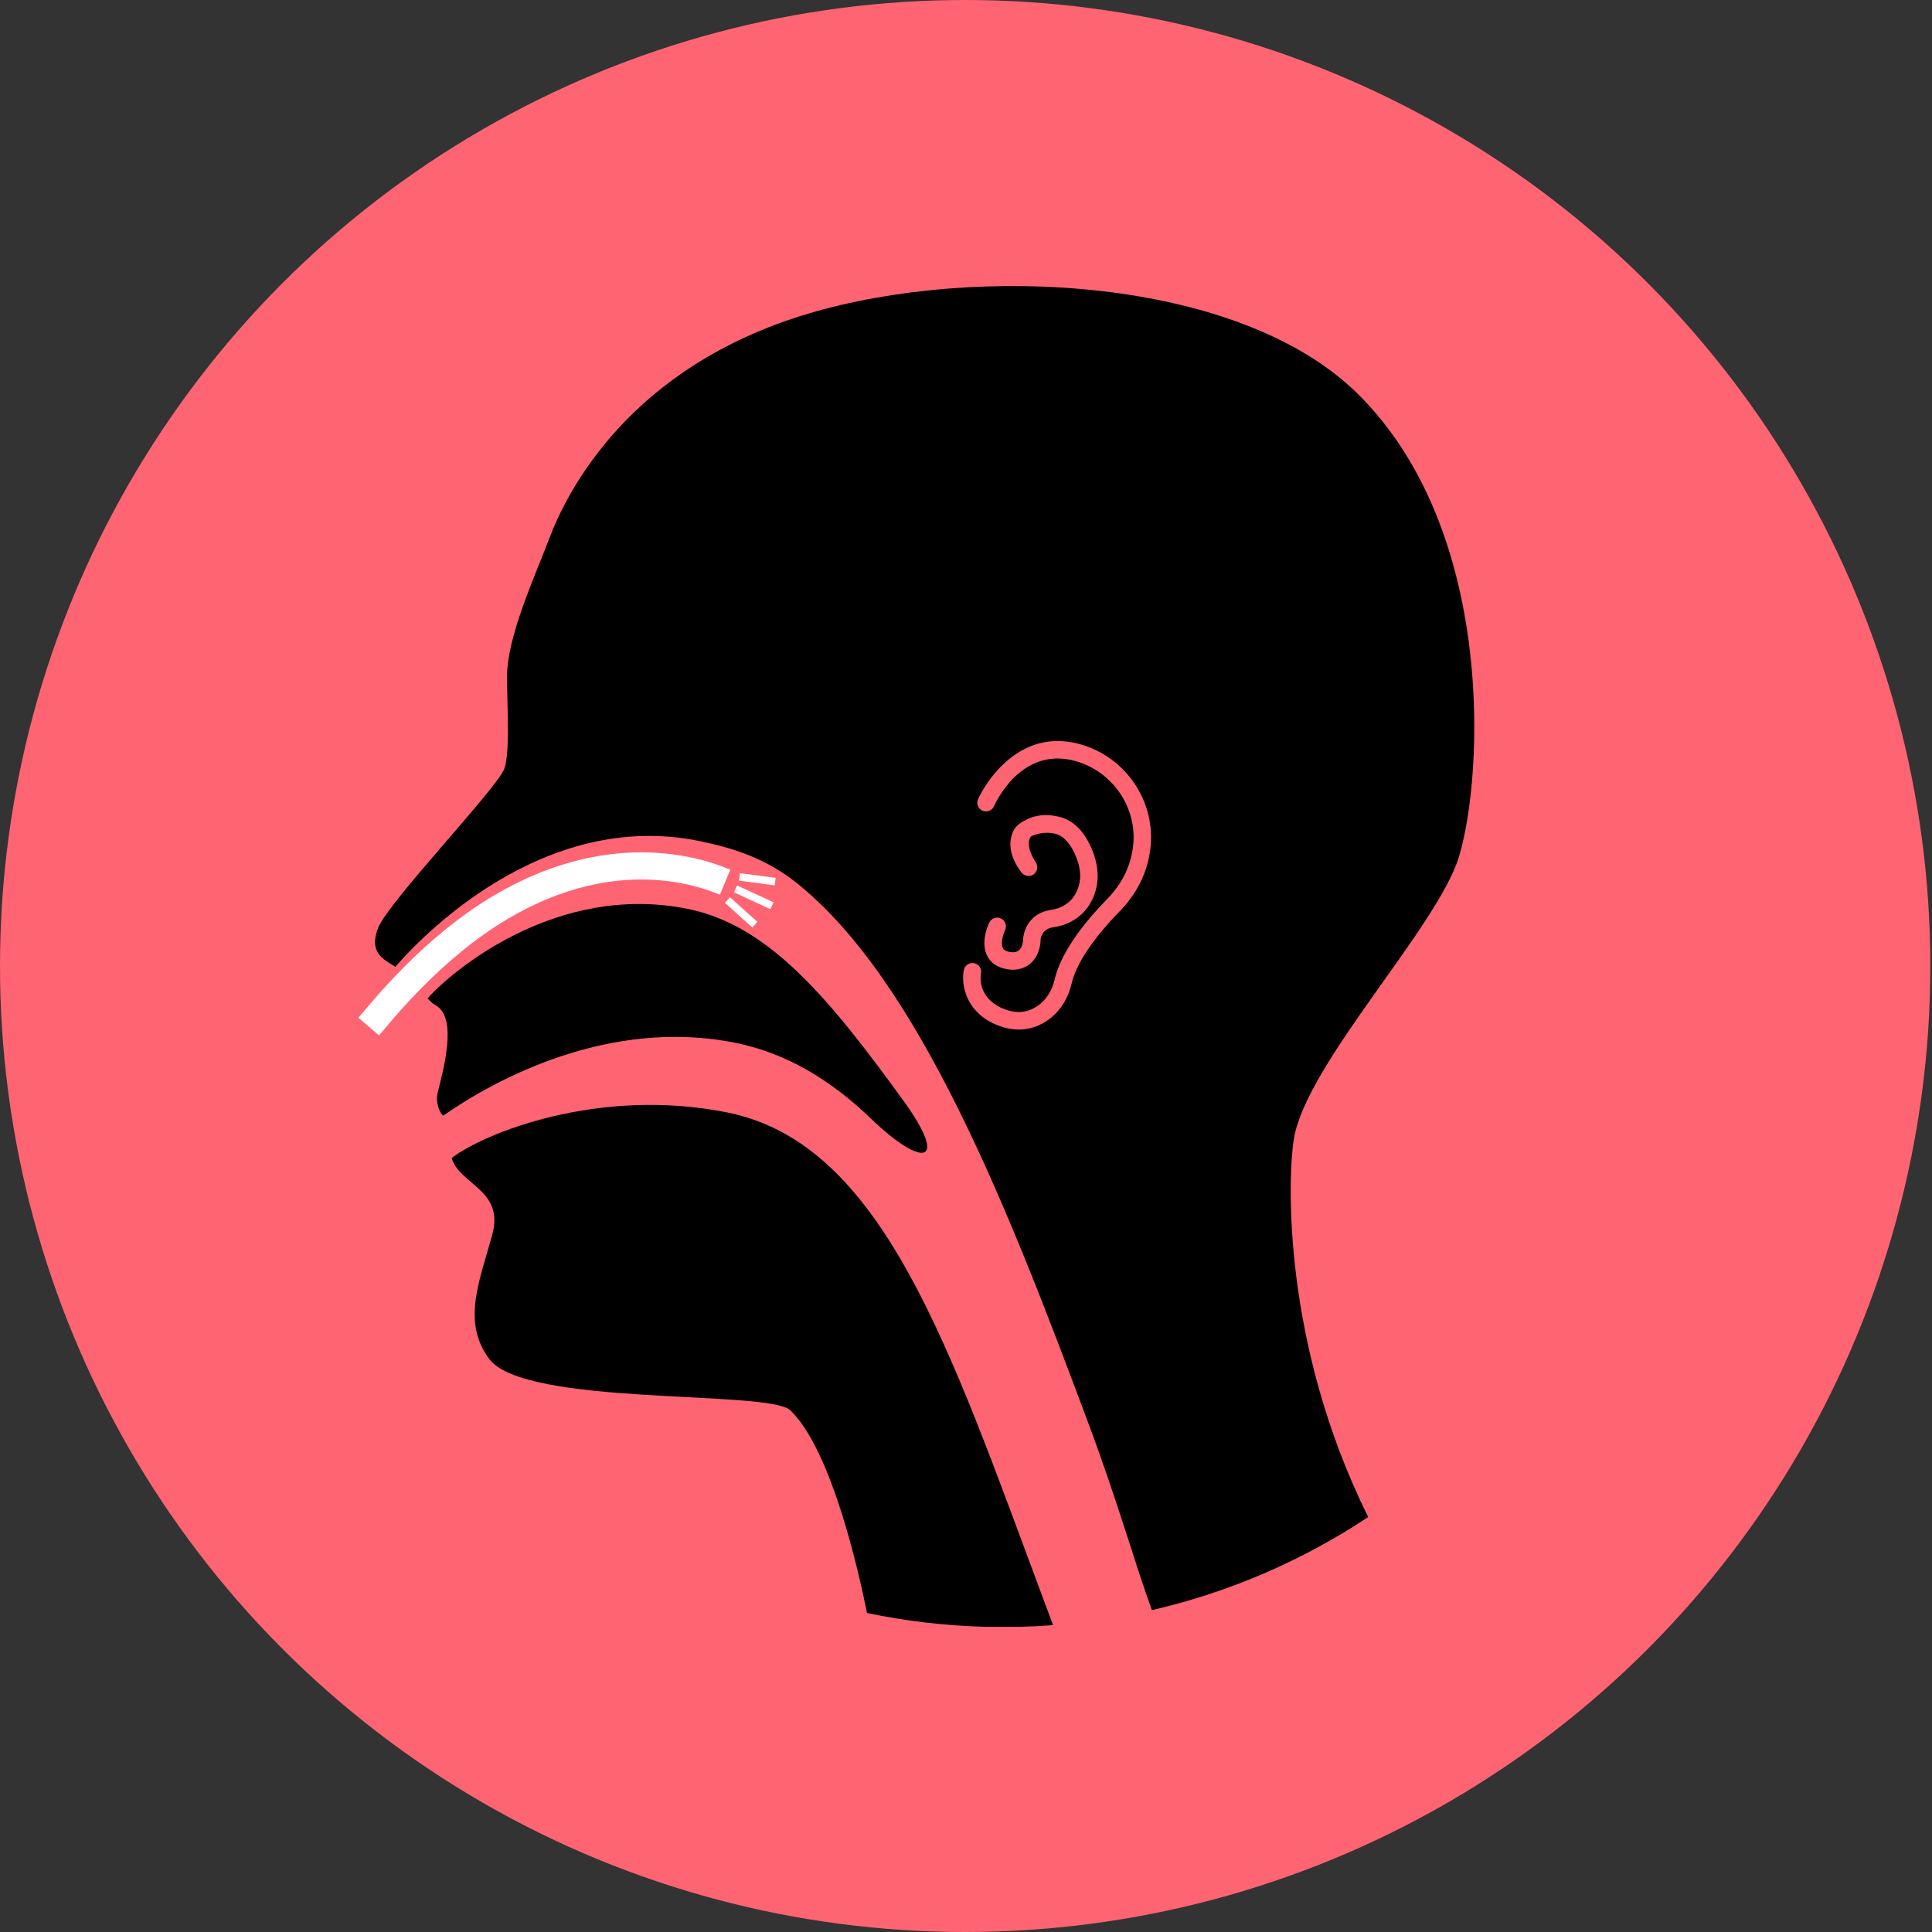 <?xml version="1.0" encoding="utf-8"?>
<!-- Generator: Adobe Illustrator 24.3.0, SVG Export Plug-In . SVG Version: 6.00 Build 0)  -->
<svg version="1.1" id="Mouse_over" xmlns="http://www.w3.org/2000/svg" xmlns:xlink="http://www.w3.org/1999/xlink" x="0px" y="0px"
	 viewBox="0 0 640 640" style="enable-background:new 0 0 640 640;" xml:space="preserve">
<rect x="0" y="0" width="640" height="640" fill="#333333" stroke="none"/>
<style type="text/css">
	.st0{fill:#FF6473;}
	.st1{fill:none;stroke:#FFFFFF;stroke-width:8.998;stroke-miterlimit:10;}
	.st2{fill:none;stroke:#FFFFFF;stroke-width:2.499;stroke-miterlimit:10;}
</style>
<ellipse class="st0" cx="319.72" cy="320" rx="319.72" ry="320"/>
<path class="st1" d="M122.14,340.07c4.57-5.32,20.96-26.02,43.65-39.49c17.65-10.48,39.12-16.8,61.82-12.21
	c4.3,0.87,8.49,2.17,12.59,3.88"/>
<path d="M130.98,320.26c8.13-9.45,48.59-52.2,100.48-41.7c11.56,2.34,22.32,5.86,32.39,13.89c40.81,32.56,70.33,108.41,96.8,179.33
	c9.76,26.16,15.31,46.24,20.93,61.6c25.93-5.98,50.11-16.56,71.65-30.84c-28.65-57.78-26.64-112.75-24.64-125.18
	c4-24.88,47.72-70.33,54.74-93.66c8.03-26.66,12.2-107.9-33.45-153.13c-39.32-38.94-126.67-43.25-182.22-26.65
	c-59.32,17.73-79.93,58.99-85.85,74.81c-3.94,10.53-12.5,28.99-13.74,42.6c-0.55,5.99,1.3,26.93-1.01,33.32
	c-2.31,6.39-38.47,44.14-41.81,52.75C121.97,315.85,127.34,317.88,130.98,320.26z M319.3,321.28c0.34-1.56,1.88-2.55,3.44-2.21
	c1.55,0.34,2.55,1.88,2.22,3.43c-0.06,0.27-1.31,6.69,5.37,10.66c5.19,2.88,9.89,2.77,13.94-0.34c2.49-1.91,4.29-4.86,5.07-8.28
	c2.31-10.19,11.88-21.09,17.38-26.67c3.55-3.6,6.14-7.82,7.49-12.2c0.53-1.71,0.9-3.46,1.12-5.22c1.57-12.75-6.68-24.95-19.18-28.37
	c-18.02-4.94-26.51,14.15-26.86,14.97c-0.63,1.46-2.35,2.13-3.8,1.51c-1.47-0.64-2.14-2.34-1.51-3.81
	c0.11-0.25,10.92-24.49,33.7-18.25c15.25,4.18,25.31,19.08,23.39,34.67c-0.26,2.09-0.7,4.18-1.33,6.21
	c-1.62,5.26-4.7,10.29-8.9,14.56c-4.08,4.14-13.79,14.76-15.86,23.89c-1.07,4.74-3.63,8.85-7.19,11.59
	c-3.14,2.41-6.6,3.63-10.3,3.63c-3.24,0-6.62-0.96-10.04-2.86C319.16,333.26,318.5,324.97,319.3,321.28z M332.25,314.14
	c0.55,0.95,2.04,1.24,3.2,1.32c0.95-0.01,1.73-0.28,2.29-0.85c1.16-1.17,1.17-3.3,1.17-3.32c0.1-3,2.14-8.86,9.2-9.86
	c3.43-0.49,6.3-2.26,7.88-4.86c2.25-3.7,2.42-7.98,0.49-12.71c-1.77-4.35-4.08-6.92-6.85-7.63c-4.11-1.05-7.44,0.51-8.14,0.89
	c-2.2,2.94,1.58,8.51,1.62,8.56c0.44,0.67,0.59,1.45,0.44,2.2c-0.16,0.76-0.6,1.41-1.24,1.84c-1.28,0.85-3.16,0.47-4.01-0.82
	c-1.71-2.2-5.3-7.82-2.66-13.53c1.16-2.51,3.93-3.6,4.05-3.64c1.62-1,5.53-2.6,11.38-1.1c4.65,1.19,8.27,4.91,10.78,11.05
	c3.31,8.13,1.34,14.23-0.9,17.91c-2.49,4.09-6.87,6.86-12.02,7.58c-3.85,0.55-4.2,3.61-4.23,4.22c0,0,0.1,4.29-2.82,7.27
	c-1.68,1.72-3.92,2.59-6.63,2.59c-3.88-0.27-6.54-1.68-8.01-4.21c-2.61-4.51-0.06-10.31,0.48-11.43c0.69-1.44,2.42-2.05,3.86-1.35
	c1.43,0.69,2.04,2.42,1.36,3.86C332.18,309.71,331.43,312.73,332.25,314.14z"/>
<path d="M243.66,345.46c16.41,3.32,31.17,11.91,44.79,25.04c17.34,16.7,26.18,15.28,10.73-6.01c-24.24-33.41-44.29-57.93-71.31-63.4
	c-43.84-8.88-78.69,21.06-86.26,29.66c1.41,1.33,1.28,1.43,2.77,2.29c7.39,4.31,2.34,21.76,0.54,29.16c-0.47,1.91,0,5.62,1.86,7.4
	C163.72,357.75,201.71,336.98,243.66,345.46z"/>
<path d="M163.09,408.91c-4.18,15.42-10.19,28.83-1.1,41.19c11.75,15.98,92.54,10.18,99.78,17.06c13.61,12.96,22.7,53.49,25.44,67.17
	c12.72,2.66,25.83,4.22,39.25,4.57h11.53c3.64-0.09,7.26-0.28,10.86-0.55c-1.01-2.69-2.04-5.43-3.09-8.26
	c-31.18-83.55-53.16-151.11-104.7-161.54c-42.67-8.64-80.96,6.9-91.44,15.08C152.19,392.42,167.1,394.13,163.09,408.91z"/>
<g>
	<line class="st2" x1="256.78" y1="292.05" x2="244.97" y2="290.49"/>
	<line class="st2" x1="250.05" y1="306.31" x2="240.97" y2="298.14"/>
	<line class="st2" x1="255.72" y1="300.04" x2="243.66" y2="294.46"/>
</g>
</svg>
